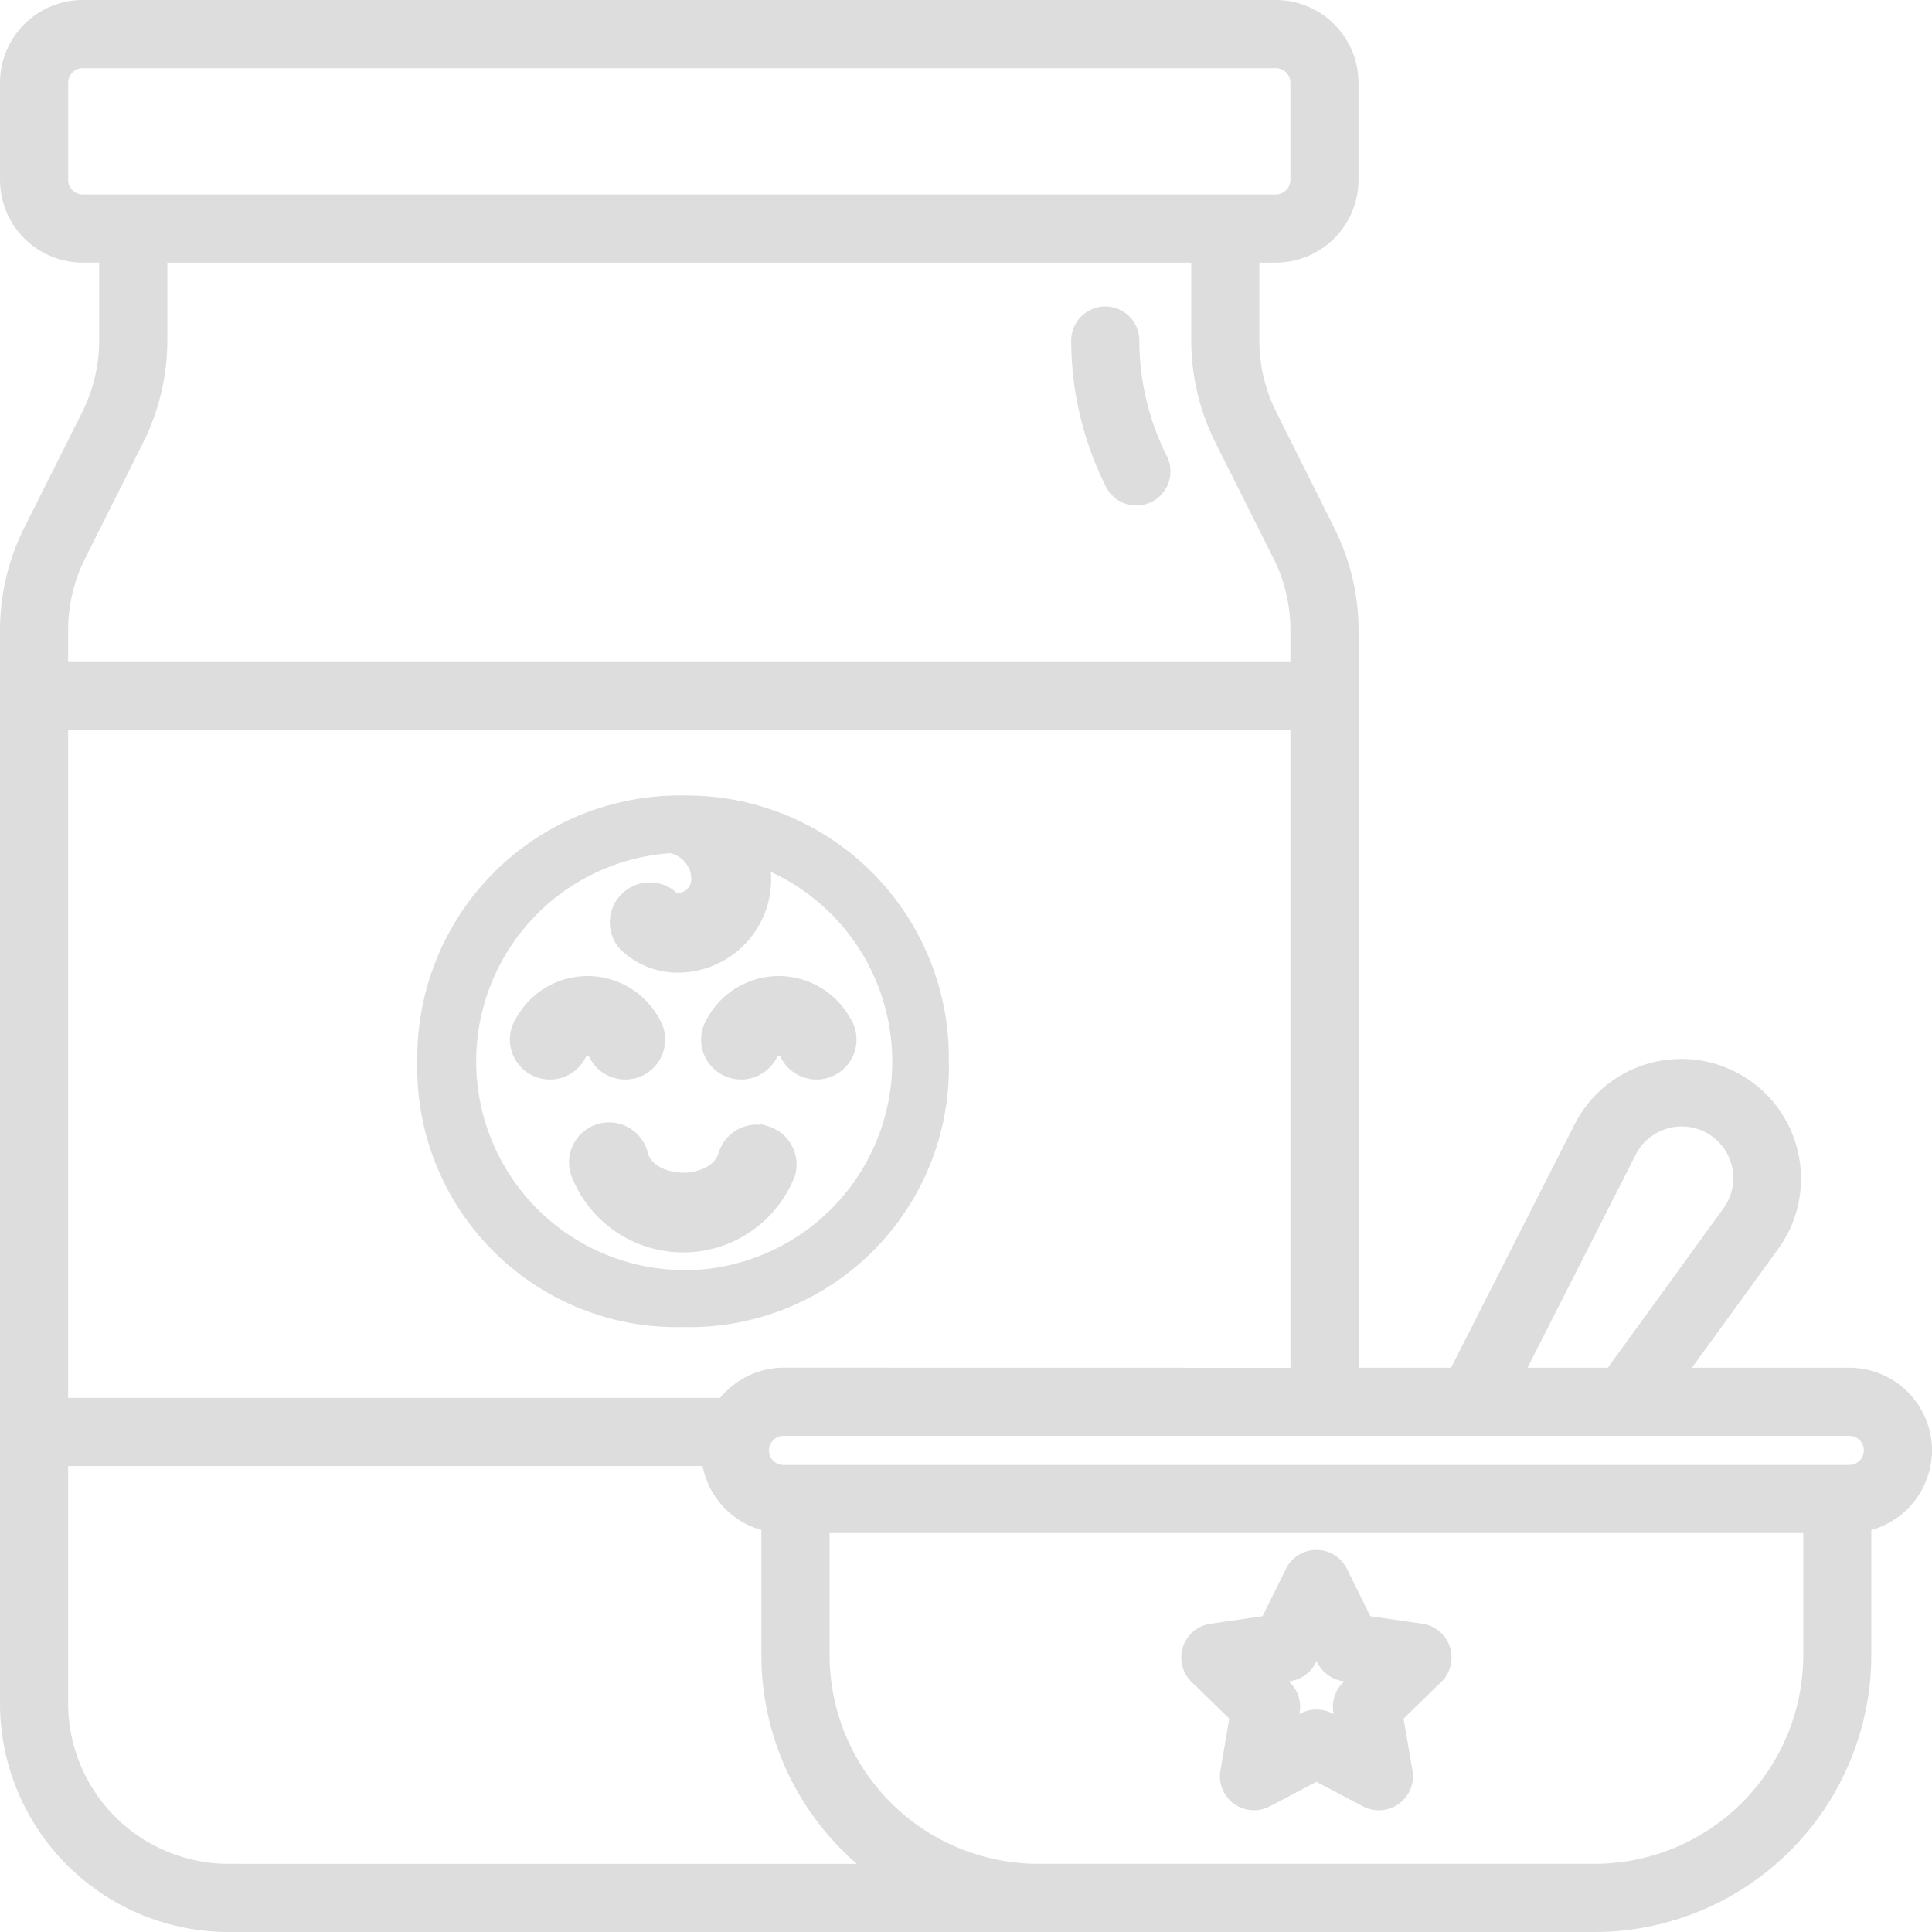 <svg xmlns="http://www.w3.org/2000/svg" width="84.608" height="84.608" viewBox="0 0 84.608 84.608">
  <g id="Сгруппировать_1317" data-name="Сгруппировать 1317" transform="translate(-666.32 -1383.75)">
    <g id="Сгруппировать_1306" data-name="Сгруппировать 1306">
      <path id="Контур_1030" data-name="Контур 1030" d="M74.856,31.876a1.242,1.242,0,0,0,1.109-1.8,11.587,11.587,0,0,1-1.23-5.174,1.242,1.242,0,1,0-2.484,0,14.083,14.083,0,0,0,1.495,6.29A1.243,1.243,0,0,0,74.856,31.876Z" transform="translate(641.23 1373.762)" fill="#ddd" stroke="#ddd" stroke-width="0.5"/>
      <path id="Контур_1031" data-name="Контур 1031" d="M44.214,59.363a11.238,11.238,0,0,0-11.39,11.39,11.116,11.116,0,0,0,11.39,11.389A11.116,11.116,0,0,0,55.6,70.752,11.242,11.242,0,0,0,44.214,59.363Zm0,20.784a9.39,9.39,0,0,1-.545-18.759,1.428,1.428,0,0,1,1.153,1.4.843.843,0,0,1-.842.842.365.365,0,0,1-.257-.106,1.5,1.5,0,0,0-2.093,2.138,3.349,3.349,0,0,0,2.354.959,3.84,3.84,0,0,0,3.835-3.835,4.124,4.124,0,0,0-.074-.732,9.391,9.391,0,0,1-3.532,18.1Z" transform="translate(652.022 1359.474)" fill="#ddd" stroke="#ddd" stroke-width="0.5"/>
      <path id="Контур_1032" data-name="Контур 1032" d="M49.16,76.447a1.5,1.5,0,0,0-1.86,1.007c-.244.819-1.238,1.037-1.786,1.037s-1.54-.218-1.786-1.037a1.5,1.5,0,1,0-2.869.855,5,5,0,0,0,9.309,0,1.5,1.5,0,0,0-1.008-1.863Z" transform="translate(650.724 1356.865)" fill="#ddd" stroke="#ddd" stroke-width="0.5"/>
      <path id="Контур_1033" data-name="Контур 1033" d="M53.589,70.492a3.324,3.324,0,0,0-5.816,0,1.5,1.5,0,1,0,2.6,1.487c.118-.208.155-.208.31-.208s.191,0,.31.208a1.5,1.5,0,1,0,2.6-1.487Z" transform="translate(649.743 1357.966)" fill="#ddd" stroke="#ddd" stroke-width="0.5"/>
      <path id="Контур_1034" data-name="Контур 1034" d="M40.579,71.979c.118-.208.155-.208.31-.208s.192,0,.31.208a1.5,1.5,0,1,0,2.6-1.487,3.324,3.324,0,0,0-5.816,0,1.5,1.5,0,1,0,2.6,1.487Z" transform="translate(651.159 1357.966)" fill="#ddd" stroke="#ddd" stroke-width="0.5"/>
      <path id="Контур_1035" data-name="Контур 1035" d="M88.858,68.018a3.376,3.376,0,0,0-3.371-3.371H78.105l4.071-5.607a4.993,4.993,0,1,0-8.494-5.195L68.2,64.647H63.746V32.091A9.784,9.784,0,0,0,62.7,27.715l-2.524-5.044a7.29,7.29,0,0,1-.776-3.258V15.752h.971a3.376,3.376,0,0,0,3.371-3.371V8.121A3.376,3.376,0,0,0,60.374,4.75H8.121a3.376,3.376,0,0,0-3.37,3.371V12.38a3.376,3.376,0,0,0,3.37,3.371h.972v3.662a7.287,7.287,0,0,1-.777,3.265L5.791,27.711A9.8,9.8,0,0,0,4.75,32.091V79.1a9.77,9.77,0,0,0,9.759,9.759h59.82A11.888,11.888,0,0,0,86.2,76.984V71.309a3.376,3.376,0,0,0,2.655-3.291ZM75.9,54.971a2.51,2.51,0,1,1,4.267,2.609l-5.128,7.067H70.987ZM38.813,64.646a3.357,3.357,0,0,0-2.655,1.322H7.234V36.2H61.262v28.45ZM7.236,12.38V8.121a.889.889,0,0,1,.886-.887H60.374a.888.888,0,0,1,.887.887V12.38a.888.888,0,0,1-.887.887H8.121A.889.889,0,0,1,7.236,12.38Zm.775,16.448,2.526-5.039a9.786,9.786,0,0,0,1.041-4.375V15.752h45.34v3.662a9.784,9.784,0,0,0,1.041,4.375l2.527,5.039a7.292,7.292,0,0,1,.776,3.262v1.621H7.234V32.091a7.3,7.3,0,0,1,.776-3.262Zm6.5,57.546A7.283,7.283,0,0,1,7.234,79.1V68.452H35.483a3.366,3.366,0,0,0,2.61,2.856v5.678a11.853,11.853,0,0,0,4.634,9.39Zm59.82,0H49.97a9.4,9.4,0,0,1-9.39-9.39V71.389H83.72v5.594A9.4,9.4,0,0,1,74.329,86.374ZM85.487,68.905H38.813a.881.881,0,0,1-.821-1.215A.066.066,0,0,1,38,67.668a.889.889,0,0,1,.814-.537H85.487a.887.887,0,0,1,0,1.774Z" transform="translate(661.82 1379.25)" fill="#ddd" stroke="#ddd" stroke-width="0.5"/>
      <path id="Контур_1036" data-name="Контур 1036" d="M87.91,103.612l-2.413-.351-1.08-2.188a1.241,1.241,0,0,0-2.227,0l-1.08,2.188-2.413.351a1.243,1.243,0,0,0-.688,2.119l1.747,1.7-.412,2.4a1.241,1.241,0,0,0,1.8,1.309l2.159-1.136,2.159,1.136a1.241,1.241,0,0,0,1.8-1.309l-.412-2.4,1.747-1.7a1.243,1.243,0,0,0-.688-2.119Zm-3.26,2.5a1.238,1.238,0,0,0-.355,1.1l.1.568-.509-.268a1.243,1.243,0,0,0-1.156,0l-.51.268.1-.568a1.242,1.242,0,0,0-.355-1.1l-.412-.4.568-.082a1.243,1.243,0,0,0,.935-.68l.254-.516.255.516a1.244,1.244,0,0,0,.935.68l.568.082Z" transform="translate(640.667 1351.495)" fill="#ddd" stroke="#ddd" stroke-width="0.5"/>
    </g>
  </g>
</svg>
